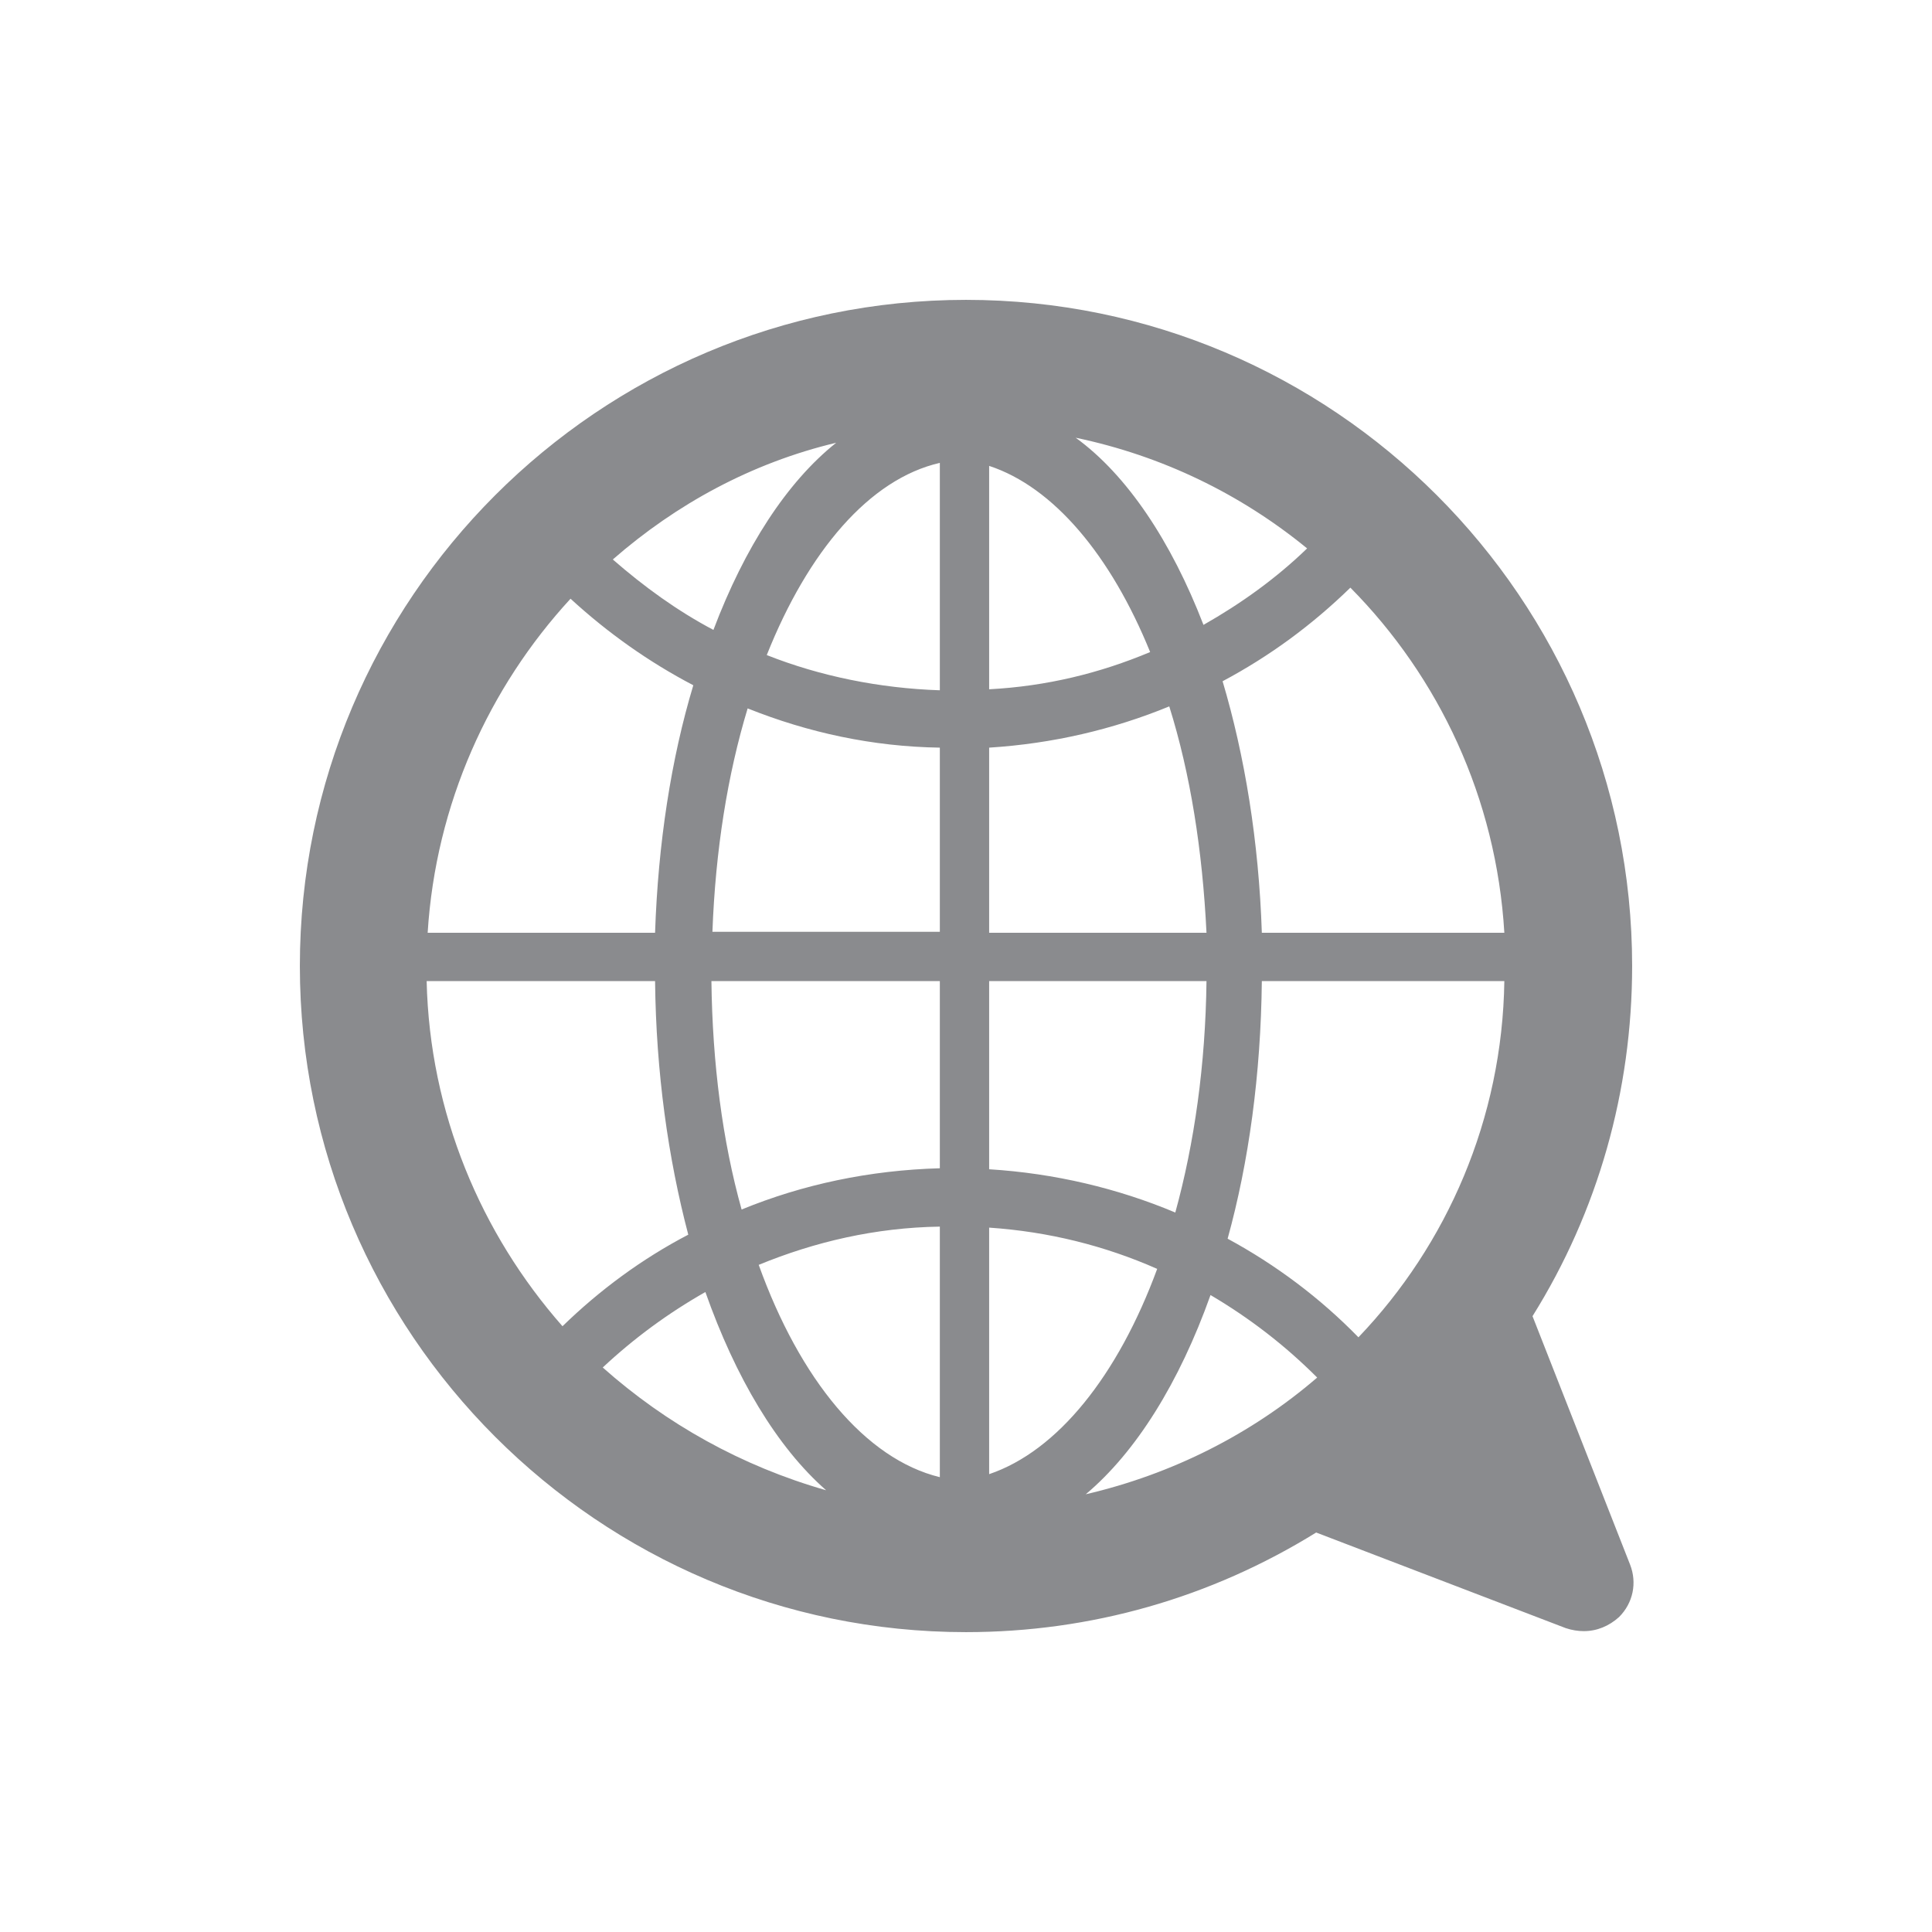 <?xml version="1.0" encoding="utf-8"?>
<!-- Generator: Adobe Illustrator 24.0.3, SVG Export Plug-In . SVG Version: 6.00 Build 0)  -->
<svg version="1.1" id="Icon" xmlns="http://www.w3.org/2000/svg" xmlns:xlink="http://www.w3.org/1999/xlink" x="0px" y="0px"
	 viewBox="0 0 192 192" style="enable-background:new 0 0 192 192;" xml:space="preserve">
<style type="text/css">
	.st0{fill:#8A8B8E;}
</style>
<path class="st0" d="M152.3,130.8c6.5-10.4,9.9-22.4,9.9-34.8c0-36.5-29.7-66.2-66.2-66.2c-36.5,0-66.2,29.7-66.2,66.2
	c0,36.5,29.7,66.2,66.2,66.2c12.4,0,24.3-3.4,34.8-9.9l24.8,9.5c0.6,0.2,1.2,0.3,1.8,0.3c1.3,0,2.5-0.5,3.5-1.4
	c1.4-1.4,1.8-3.4,1.1-5.2L152.3,130.8z M93.4,46v22.6c-6-0.2-11.9-1.4-17.2-3.5C80.3,54.8,86.4,47.6,93.4,46z M93.4,74.3v18.3H70.8
	c0.3-8.1,1.5-15.6,3.5-22.2C80.3,72.8,86.7,74.2,93.4,74.3z M83.1,44c-4.9,3.9-9.1,10.4-12.2,18.6c-3.6-1.9-6.9-4.3-10-7
	C67.2,50.1,74.7,46,83.1,44z M56.7,59.5c3.7,3.4,7.8,6.3,12.2,8.6c-2.2,7.3-3.5,15.7-3.8,24.6H42.5C43.3,79.9,48.6,68.3,56.7,59.5z
	 M42.4,97.5h22.7c0.1,9.1,1.3,17.6,3.3,25.2c-4.6,2.4-8.8,5.5-12.5,9.1C47.8,122.6,42.7,110.6,42.4,97.5z M59.9,135.9
	c3.1-2.9,6.5-5.4,10.2-7.5c3,8.5,7.1,15.4,12,19.7C73.7,145.7,66.2,141.5,59.9,135.9z M93.4,146.8c-7.4-1.8-13.9-9.7-18-21.1
	c5.6-2.3,11.6-3.7,18-3.8V146.8z M93.4,116.1c-7,0.2-13.6,1.6-19.7,4.1c-1.9-6.8-2.9-14.5-3-22.7h22.7V116.1z M149.5,92.7h-24.1
	c-0.3-9.1-1.7-17.6-3.9-25c4.7-2.5,8.9-5.6,12.7-9.3C143,67.3,148.7,79.3,149.5,92.7z M129.9,54.5c-3.1,3-6.6,5.5-10.3,7.6
	c-3.2-8.3-7.6-14.9-12.7-18.6C115.5,45.3,123.3,49.1,129.9,54.5z M98.3,46.3c6.4,2.1,12.1,8.9,16,18.5c-5,2.1-10.3,3.4-16,3.7V46.3z
	 M98.3,74.3c6.3-0.4,12.3-1.8,17.9-4.1c2.1,6.7,3.3,14.3,3.7,22.5H98.3V74.3z M98.3,97.5h21.6c-0.1,8.3-1.2,16.1-3.1,23
	c-5.7-2.4-12-3.9-18.5-4.3V97.5z M98.3,146.5V122c5.9,0.4,11.5,1.8,16.7,4.1C111.1,136.7,105.1,144.2,98.3,146.5z M107.9,148.5
	c5-4.2,9.3-11.1,12.4-19.8c3.9,2.3,7.4,5,10.6,8.2C124.4,142.5,116.5,146.5,107.9,148.5z M135,132.9c-3.8-3.9-8.2-7.2-13-9.8
	c2.1-7.6,3.3-16.3,3.4-25.6h24.1C149.3,111.2,143.8,123.7,135,132.9z"/>
</svg>
